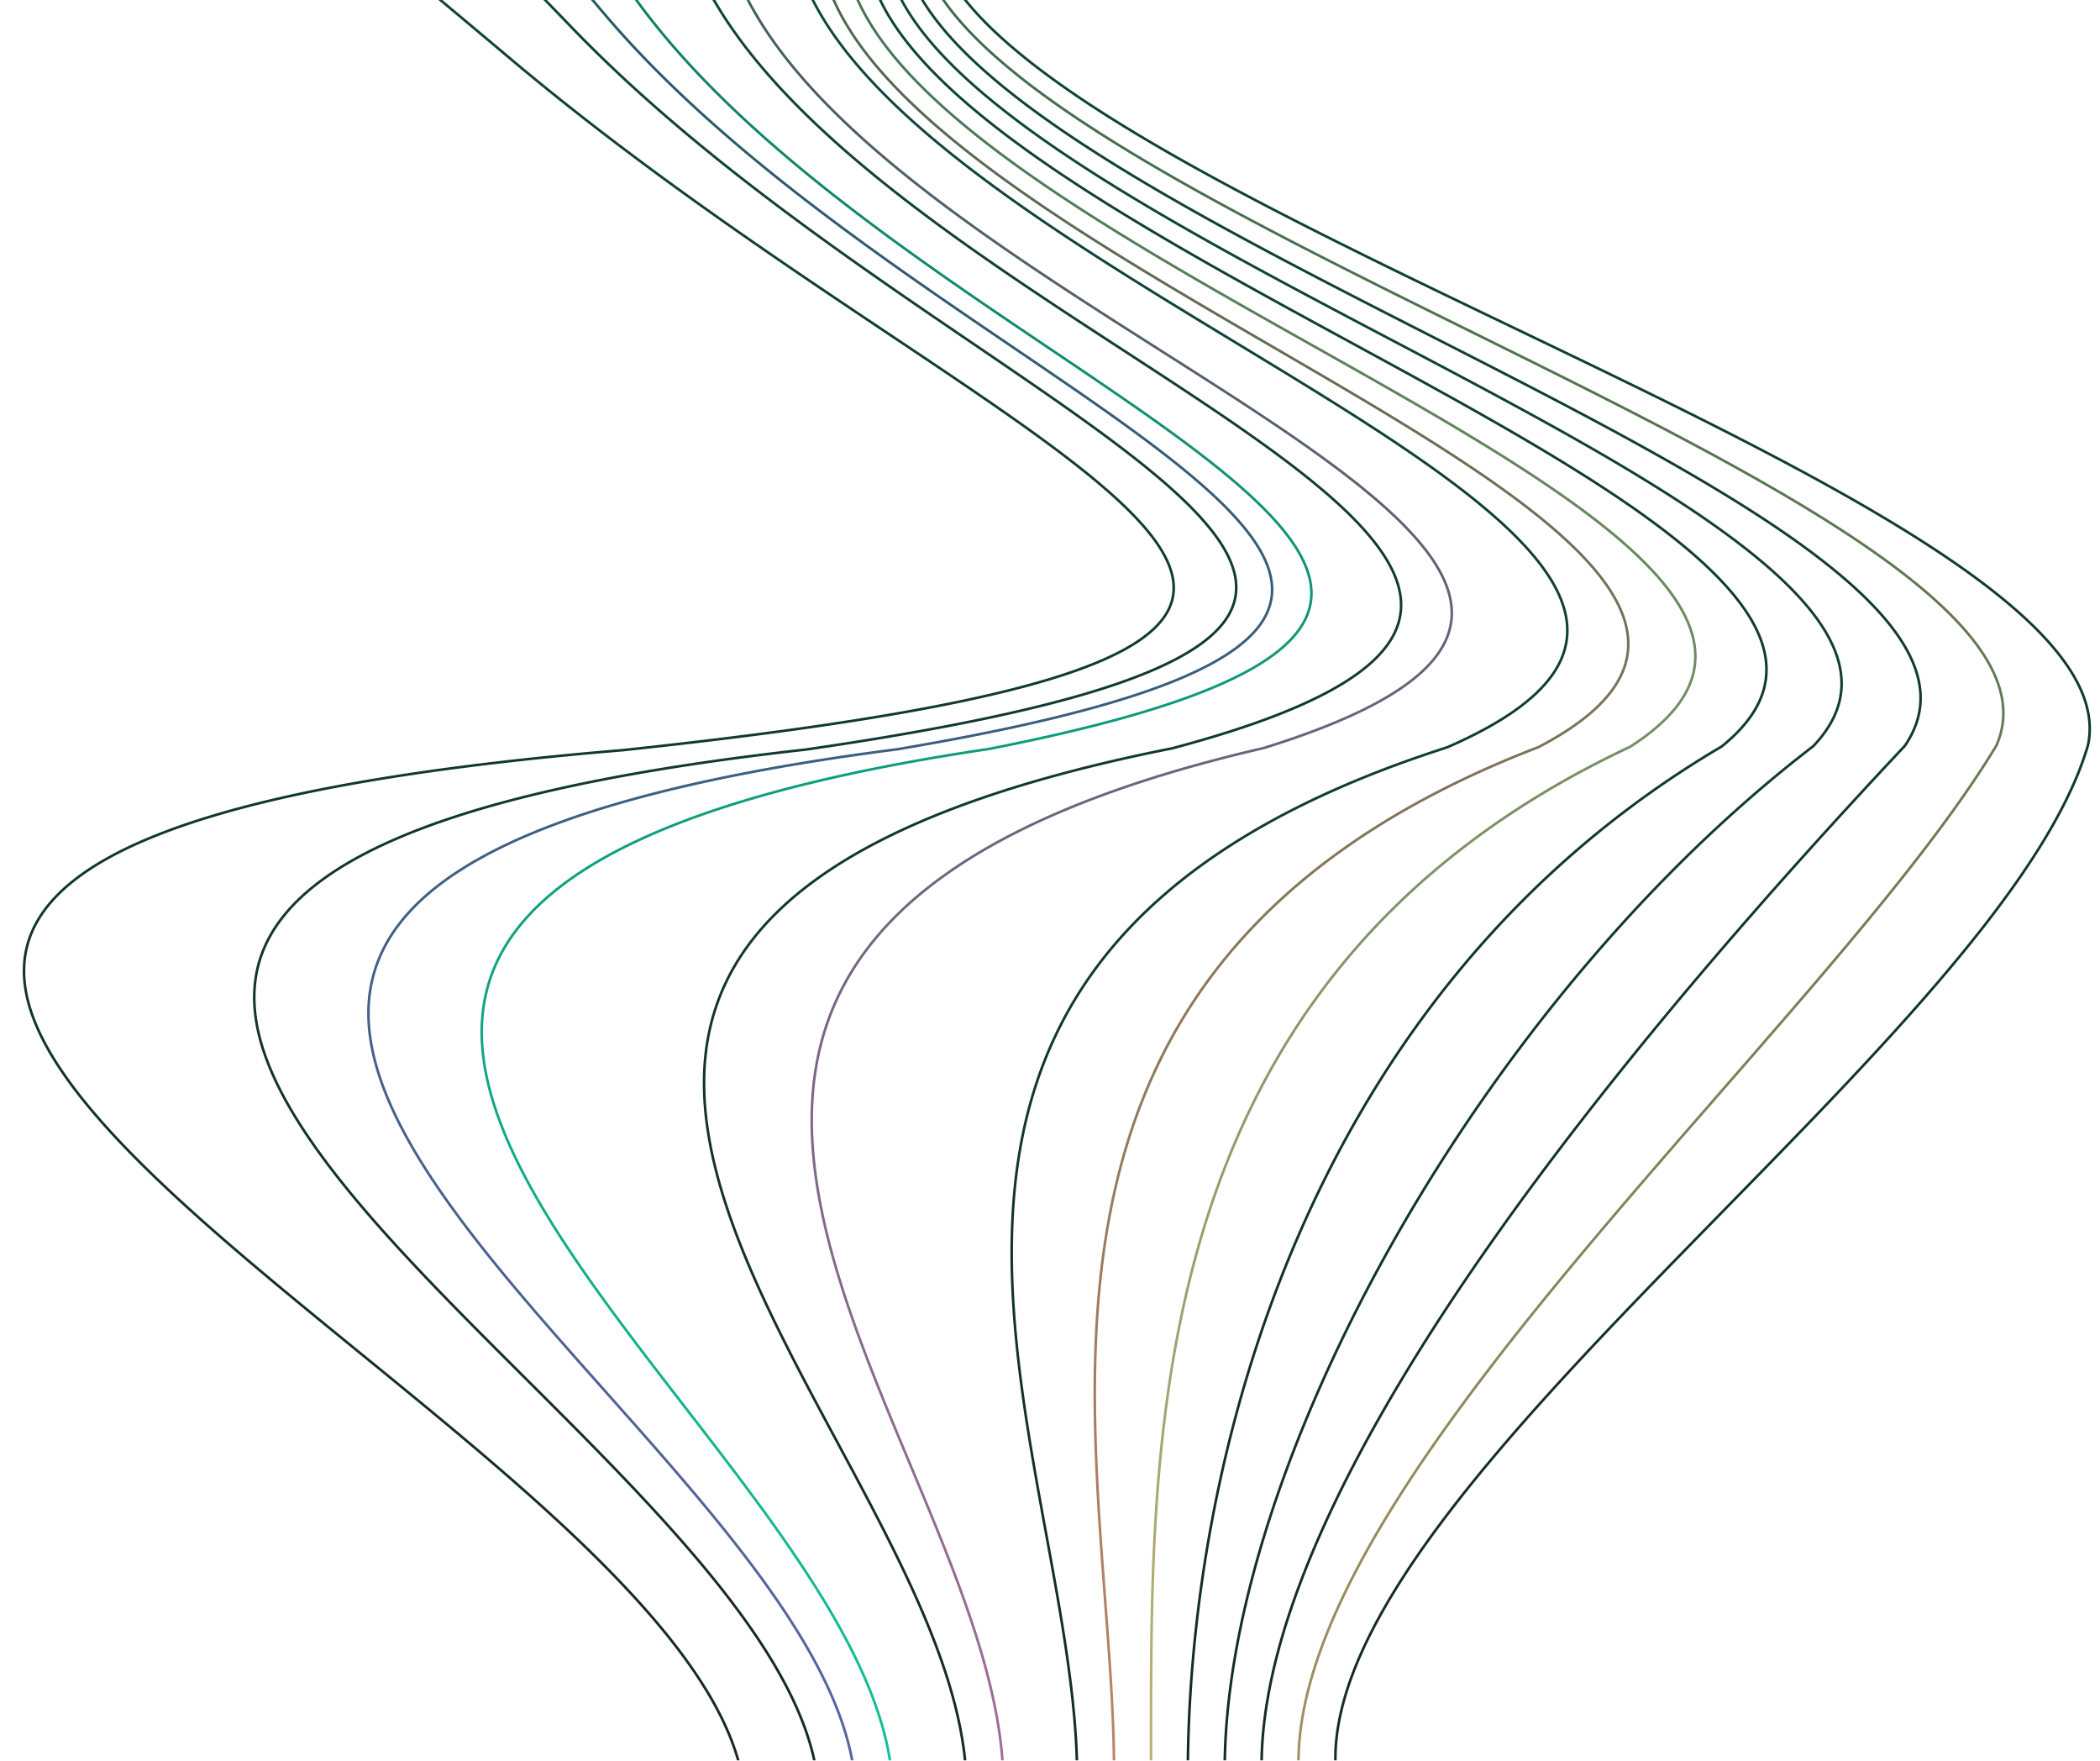 <svg xmlns="http://www.w3.org/2000/svg" width="1960" height="1643" fill="none"><g clip-path="url(#a)"><path fill="url(#b)" d="m1948.77 695.451 1.16.34.01-.043.01-.044-1.18-.253ZM943.122-170.813l-.638-1.03.638 1.03Zm998.068-823.87a6.46 6.46 0 0 0 6.49-6.437 6.449 6.449 0 0 0-6.43-6.48 6.45 6.45 0 0 0-6.49 6.43c-.02 3.568 2.87 6.472 6.43 6.487ZM1679.53 2525.78c.73-175.3-107.92-314.61-216.21-451-108.42-136.56-216.43-270.15-215.75-434.38l-2.42-.01c-.69 165.24 108 299.53 216.27 435.89 108.39 136.53 216.41 275.17 215.69 449.49l2.42.01Zm-431.96-885.38c.27-64.91 39.16-139.53 98.88-219.32 59.69-79.74 140.01-164.41 222.83-249.38 82.78-84.94 168.06-170.19 237.55-251.018 69.47-80.8 123.31-157.338 143.1-224.891l-2.33-.681c-19.62 67.013-73.15 143.213-142.61 223.992-69.43 80.753-154.62 165.928-237.45 250.908-82.8 84.96-163.23 169.74-223.03 249.62-59.76 79.84-99.09 155.01-99.36 220.76l2.42.01Zm702.38-944.696c7.3-34.183-9.85-69.304-44-104.948-34.18-35.673-85.63-72.124-147.59-109.047-123.92-73.846-290.23-149.78-445.29-225.255-155.14-75.517-298.96-150.545-378.203-222.625-39.642-36.06-62.862-71.153-63.568-104.99-.703-33.727 20.975-66.726 72.461-98.622l-1.276-2.06c-51.783 32.081-74.337 65.741-73.607 100.733.727 34.883 24.607 70.57 64.36 106.73 79.553 72.361 223.713 147.534 378.773 223.013 155.16 75.522 321.3 151.38 445.11 225.158 61.9 36.889 113.13 73.207 147.08 108.642 33.98 35.463 50.42 69.786 43.38 102.765l2.37.506ZM943.76-169.783c103.49-64.116 217.32-101.458 330.01-133.056 112.63-31.583 224.21-57.446 322.92-98.6 98.75-41.173 184.76-97.702 246.3-190.713 61.53-93.002 98.5-222.344 99.44-408.988l-2.42-.01c-.94 186.339-37.85 315.173-99.04 407.661-61.19 92.479-146.73 148.754-245.22 189.813-98.52 41.079-209.85 66.878-322.64 98.504-112.73 31.611-226.83 69.026-330.626 133.329l1.276 2.06Z"/><path fill="url(#c)" d="M1211.93 1643.34h1.21-1.21Zm651.36-947.605 1.04.626.04-.067.03-.071-1.11-.488ZM913.887-156.764l.727.97-.727-.97Zm874.523-695.931 1.2.161-1.2-.161Zm5.09-39.506a6.456 6.456 0 0 0 6.48-6.433 6.454 6.454 0 0 0-6.43-6.488 6.466 6.466 0 0 0-6.49 6.434 6.467 6.467 0 0 0 6.44 6.487ZM1603.09 2525.46c.68-164.34-97.43-302.23-195.21-440.23-97.88-138.15-195.43-276.42-194.74-441.89l-2.43-.01c-.68 166.38 97.42 305.29 195.2 443.3 97.88 138.15 195.43 275.4 194.76 438.82l2.42.01Zm-389.95-882.12c.27-66.65 31.2-142.93 80.06-224.03 48.84-81.06 115.51-166.79 187.07-252.28 71.58-85.51 147.95-170.683 216.3-250.782 68.32-80.055 128.58-154.998 167.76-219.887l-2.07-1.252c-39.07 64.702-99.22 139.512-167.53 219.566-68.28 80.01-144.75 165.305-216.32 250.805-71.58 85.51-138.34 171.35-187.28 252.58-48.93 81.2-80.14 157.95-80.42 225.27l2.43.01Zm651.26-947.117c14.45-32.861 4.44-66.717-22.91-101.104-27.33-34.372-72.15-69.509-127.88-105.157-111.47-71.303-267.04-144.917-414.94-218.703-147.98-73.828-288.23-147.807-369.331-219.89-40.568-36.056-66.12-71.451-70.653-105.928-4.514-34.335 11.784-68.157 55.928-101.235l-1.453-1.939c-44.545 33.379-61.547 67.971-56.877 103.49 4.651 35.374 30.767 71.27 71.446 107.423 81.39 72.338 221.95 146.455 369.86 220.247 147.99 73.834 303.38 147.364 414.71 218.576 55.67 35.609 100.21 70.573 127.29 104.624 27.07 34.038 36.53 66.929 22.59 98.621l2.22.975ZM914.614-155.794c82.38-61.73 173.506-101.33 265.106-134.697 91.53-33.342 183.68-60.505 267.75-97.289 84.12-36.808 160.34-83.324 220.2-155.518 59.87-72.202 103.28-169.995 121.94-309.236l-2.4-.322c-18.61 138.884-61.88 236.226-121.4 308.012C1606.28-473.05 1530.43-426.725 1446.5-390c-83.99 36.749-175.87 63.814-267.61 97.233-91.68 33.395-183.066 73.092-265.729 135.034l1.453 1.939Zm874.996-696.74c1.99-14.861 3.7-30.194 5.12-46.019l-2.41-.216c-1.42 15.791-3.12 31.089-5.11 45.913l2.4.322Z"/><path fill="url(#d)" d="m1177.49 1646.28 1.21.01-1.21-.01Zm600.33-950.261.88.829.06-.068.06-.077-1-.684ZM884.651-142.715l-.825-.887.825.887Zm771.119-866.065c3.57.01 6.48-2.87 6.49-6.44a6.449 6.449 0 0 0-6.43-6.48c-3.57-.02-6.47 2.86-6.49 6.43a6.47 6.47 0 0 0 6.43 6.49Zm-129.12 3533.92c.64-153.37-86.94-289.85-174.2-429.45-87.35-139.75-174.44-282.69-173.75-449.4l-2.42-.01c-.69 167.52 86.83 311.04 174.11 450.69 87.38 139.78 174.47 275.63 173.84 428.16l2.42.01Zm-347.95-878.85c.29-68.4 23.24-146.35 61.24-228.77 38-82.39 91.01-169.17 151.32-255.18 120.62-172.017 270.37-340.892 387.44-465.492l-1.77-1.659C1659.84 819.82 1510 988.792 1389.28 1160.95c-60.36 86.08-113.46 172.99-151.54 255.56-38.07 82.56-61.17 160.88-61.46 229.77l2.42.01Zm600.12-949.587c10.74-15.678 15.46-31.68 14.89-47.952-.57-16.255-6.42-32.685-16.68-49.249-20.48-33.096-58.67-66.937-108.18-101.322-99.03-68.784-243.88-140.106-384.62-212.22-140.82-72.157-277.49-145.096-360.455-217.167-41.493-36.046-69.368-71.726-77.74-106.822-8.338-34.954 2.616-69.588 39.44-103.798l-1.649-1.775c-37.306 34.657-48.734 70.14-40.148 106.135 8.552 35.85 36.906 71.948 78.508 108.09 83.224 72.301 220.194 145.371 360.944 217.493 140.83 72.163 285.48 143.388 384.34 212.054 49.44 34.34 87.29 67.949 107.5 100.607 10.1 16.314 15.76 32.337 16.32 48.059.55 15.706-4 31.205-14.47 46.498l2 1.369Zm-893.345-838.53c75.162-69.826 160.555-114.344 246.545-153.081 85.93-38.713 172.58-71.695 249.91-118.389 77.4-46.729 145.58-107.243 194.7-201.12 49.11-93.858 79.13-220.969 80.38-400.823l-2.42-.01c-1.25 179.599-31.23 306.297-80.11 399.71-48.87 93.392-116.68 153.608-193.8 200.169-77.17 46.594-163.54 79.46-249.66 118.254-86.06 38.77-171.739 83.417-247.194 153.515l1.649 1.775Z"/><path fill="url(#e)" d="m1692.35 696.304.74.961.08-.058.06-.068-.88-.835ZM855.426-128.664l-.929-.778.929.778Zm615.124-565.571a6.465 6.465 0 0 0 6.49-6.434 6.465 6.465 0 0 0-12.93-.053 6.468 6.468 0 0 0 6.44 6.487Zm-20.33 3219.065c.59-142.41-76.44-277.46-153.2-418.68-76.82-141.34-153.43-288.97-152.74-456.92l-2.42-.01c-.7 168.66 76.24 316.8 153.03 458.09 76.86 141.41 153.5 275.85 152.91 417.51l2.42.01Zm-305.94-875.6c.58-140.31 59.84-318.51 157.99-491.59 98.13-173.053 235.06-340.85 390.82-460.375l-1.47-1.922c-156.07 119.756-293.2 287.818-391.46 461.107-98.25 173.26-157.72 351.88-158.3 492.77l2.42.01Zm548.95-952.091c14.24-14.964 22.53-30.255 25.52-45.855 2.99-15.604.66-31.41-6.17-47.364-13.63-31.85-45.21-64.418-88.5-97.551-86.61-66.292-220.77-135.349-354.36-205.808-133.68-70.503-266.79-142.41-351.601-214.457-42.411-36.029-72.595-71.976-84.803-107.667-12.168-35.575-6.524-71.02 23.039-106.323l-1.858-1.556c-30.069 35.907-35.935 72.232-23.474 108.663 12.422 36.314 43.008 72.608 85.527 108.73 85.05 72.254 218.43 144.285 352.04 214.752 133.69 70.511 267.61 139.455 354.02 205.59 43.21 33.079 74.37 65.33 87.74 96.58 6.68 15.596 8.9 30.909 6.02 45.955-2.88 15.049-10.9 29.937-24.89 44.64l1.75 1.671ZM856.355-127.886c98.882-118.081 224.495-171.243 339.745-239.935 115.22-68.674 219.76-152.743 275.63-332.515l-2.31-.719c-55.63 178.985-159.61 262.644-274.56 331.152-114.92 68.49-241.132 121.965-340.363 240.461l1.858 1.556Z"/><path fill="url(#f)" d="m1606.87 696.587.62 1.044.07-.045.07-.055-.76-.944ZM826.179-114.615l-1.031-.635 1.031.635Zm544.181-908.265c3.56.01 6.47-2.87 6.48-6.44a6.449 6.449 0 0 0-6.43-6.48c-3.57-.02-6.47 2.86-6.49 6.43a6.472 6.472 0 0 0 6.44 6.49Zm3.41 3547.39c.55-131.44-65.95-265.07-132.2-407.89-66.3-142.95-132.43-295.25-131.73-464.44l-2.42-.01c-.71 169.79 65.67 322.54 131.96 465.47 66.34 143.04 132.51 276.09 131.97 406.86l2.42.01Zm-263.93-872.33c1.19-287.64 108.67-725.529 497.65-954.549l-1.23-2.088c-390.04 229.643-497.65 668.587-498.84 956.627l2.42.01Zm497.79-954.649c35.5-28.557 47.23-58.341 40.45-89.149-6.75-30.631-31.75-61.952-68.84-93.848-74.23-63.825-197.73-130.644-324.2-199.461-126.56-68.865-256.129-139.747-342.765-211.758-43.32-36.008-75.79-72.206-91.819-108.468-15.994-36.183-15.634-72.449 6.755-108.827l-2.063-1.27c-22.843 37.115-23.196 74.228-6.908 111.077 16.254 36.77 49.061 73.256 92.487 109.351 86.857 72.196 216.663 143.196 343.153 212.023 126.58 68.874 249.8 135.555 323.78 199.17 37.01 31.823 61.48 62.706 68.05 92.532 6.53 29.648-4.58 58.571-39.6 86.74l1.52 1.888ZM827.211-113.98c46.656-75.806 103.533-127.623 162.776-173.531 59.193-45.869 120.923-85.961 176.923-138.113 56.05-52.211 106.46-116.587 143.24-211.223 36.76-94.618 59.88-219.428 61.44-392.483l-2.42-.02c-1.56 172.859-24.65 297.359-61.28 391.625-36.63 94.247-86.8 158.327-142.64 210.328-55.89 52.06-117.34 91.935-176.747 137.971-59.355 45.995-116.484 98.02-163.355 174.176l2.063 1.27Z"/><path fill="url(#g)" d="m1521.41 696.872.51 1.097.08-.034.06-.043-.65-1.02ZM796.957-100.565l1.121.458-1.121-.458Zm417.163-719.451a6.457 6.457 0 0 0 6.48-6.434 6.453 6.453 0 0 0-6.43-6.487 6.464 6.464 0 0 0-6.49 6.434 6.468 6.468 0 0 0 6.44 6.487Zm83.23 3344.206c.25-60.27-13.63-123.43-34.52-189.56-20.88-66.12-48.8-135.29-76.68-207.54-55.79-144.55-111.43-301.54-110.73-471.96l-2.42-.01c-.71 170.92 55.1 328.29 110.89 472.84 27.9 72.31 55.78 141.37 76.63 207.4 20.86 66.02 34.65 128.91 34.4 188.82l2.43.01Zm-221.93-869.06c.61-147.31-4.37-331.82 48.82-506.94 53.16-175.044 164.44-340.693 397.68-450.221l-1.03-2.193c-233.93 109.853-345.63 276.088-398.97 451.704-53.31 175.54-48.31 360.46-48.92 507.64l2.42.01Zm446.64-957.238c42.44-27.156 61.3-55.496 61.47-85.002.18-29.416-18.24-59.519-49.17-90.199-61.88-61.382-174.79-125.984-294.17-193.168-119.47-67.238-245.505-137.101-333.946-209.068-44.219-35.984-78.948-72.42-98.771-109.233-19.799-36.77-24.709-73.865-9.395-111.329l-2.242-.917c-15.644 38.27-10.562 76.13 9.504 113.395 20.043 37.222 55.055 73.898 99.375 109.963 88.639 72.129 214.885 142.104 334.285 209.3 119.5 67.25 232.06 131.679 293.65 192.777 30.81 30.559 48.63 60.059 48.46 88.464-.17 28.315-18.22 56.017-60.35 82.977l1.3 2.04ZM798.078-100.107c56.954-139.327 145.956-205.609 228.612-294.872 82.67-89.273 158.56-201.18 188.65-431.341l-2.4-.314c-30.02 229.615-105.66 341.068-188.02 430.009-82.375 88.951-171.911 155.737-229.084 295.601l2.242.917Z"/><path fill="url(#h)" d="m1435.94 697.156.43 1.131.07-.025.06-.032-.56-1.074ZM767.722-86.515l1.184.256-1.184-.256Zm317.228-950.465a6.47 6.47 0 0 0 6.49-6.43c.01-3.57-2.87-6.48-6.44-6.49a6.449 6.449 0 0 0-6.48 6.43 6.45 6.45 0 0 0 6.43 6.49Zm135.96 3560.86c.22-54.79-11.03-114.85-27.97-179.44-16.95-64.6-39.61-133.81-62.24-206.87-45.27-146.17-90.42-307.83-89.71-479.5l-2.42-.01c-.72 172.07 44.54 334.05 89.82 480.22 22.64 73.12 45.28 142.25 62.2 206.77 16.93 64.52 28.12 124.35 27.89 178.82l2.43.01Zm-179.92-865.81c.31-75.33-8.83-160.05-14.19-247.8-5.37-87.81-6.96-178.77 8.4-266.83 15.36-88.05 47.67-173.181 110.09-249.364 62.43-76.185 155.03-143.491 291.08-195.789l-.87-2.261c-136.36 52.418-229.34 119.944-292.08 196.515-62.74 76.572-95.19 162.119-110.6 250.479-15.42 88.35-13.81 179.53-8.44 267.4 5.37 87.92 14.5 172.41 14.19 247.64l2.42.01Zm395.51-959.84c49.4-25.803 75.28-52.708 82.39-80.815 7.13-28.156-4.68-57.06-29.49-86.56-24.81-29.514-62.82-59.853-108.61-90.988-45.8-31.143-99.47-63.133-155.66-95.93-112.43-65.62-234.942-134.465-325.163-206.384-45.107-35.957-82.066-72.625-105.65-109.972-23.572-37.33-33.736-75.263-25.411-113.84l-2.368-.512c-8.497 39.373 1.929 77.952 25.731 115.646 23.791 37.675 60.987 74.54 106.188 110.572 90.394 72.058 213.103 141.012 325.443 206.582 56.2 32.797 109.8 64.75 155.53 95.842 45.74 31.101 83.52 61.29 108.12 90.543 24.61 29.268 35.83 57.372 28.99 84.407-6.85 27.085-31.95 53.557-81.16 79.262l1.12 2.147ZM768.906-86.26c35.413-164.083 112.614-236.769 182.271-352.06 69.643-115.267 131.263-272.546 135.013-605.11l-2.42-.02c-3.75 332.212-65.29 489.048-134.666 603.877-69.362 114.803-147.04 188.192-182.566 352.802l2.368.512Z"/><path fill="url(#i)" d="m1350.46 697.442.37 1.153.06-.018.06-.024-.49-1.111ZM738.486-72.465l1.211-.05-1.211.05Zm152.505-533.95a6.461 6.461 0 1 0 .053-12.923 6.461 6.461 0 0 0-.053 12.923ZM1144.47 2523.56c.41-98.51-34.49-227.82-69.22-375.51-34.76-147.78-69.41-314.13-68.69-487.03l-2.42-.01c-.72 173.2 33.99 339.79 68.75 487.59 34.78 147.9 69.56 276.81 69.15 374.95l2.43.01Zm-137.91-862.54c.32-77.08-16.889-163.44-33.099-252.56-16.221-89.19-31.455-181.19-27.309-269.78 4.144-88.56 27.653-173.646 88.888-249.038 61.24-75.405 160.31-141.223 315.79-191.047l-.74-2.307c-155.77 49.917-255.31 115.947-316.93 191.827-61.643 75.892-85.267 161.525-89.428 250.455-4.16 88.9 11.128 181.15 27.346 270.32 16.229 89.23 33.372 175.32 33.062 252.12l2.42.01Zm344.39-962.467c56.39-24.479 89.6-49.971 104.21-76.615 14.68-26.78 10.45-54.464-7.3-82.856-17.73-28.339-49.01-57.536-88.75-87.606-39.76-30.085-88.09-61.118-140.01-93.106-103.88-64.003-222.12-131.828-315.257-203.708-46.561-35.933-86.791-72.838-115.788-110.728-28.997-37.891-46.706-76.695-48.358-116.449l-2.421.1c1.68 40.421 19.678 79.695 48.855 117.821 29.177 38.126 69.589 75.178 116.232 111.174 93.27 71.982 211.687 139.915 315.467 203.853 51.91 31.982 100.16 62.964 139.82 92.975 39.68 30.025 70.67 59.006 88.15 86.959 17.45 27.901 21.37 54.626 7.23 80.406-14.21 25.917-46.79 51.137-103.05 75.557l.97 2.223ZM739.697-72.515c-4.93-118.605 17.246-194.121 48.61-269.694 31.371-75.588 72.041-151.433 103.881-270.354l-2.34-.626c-31.785 118.715-72.32 194.254-103.778 270.052-31.465 75.813-53.742 151.684-48.794 270.723l2.421-.1Z"/><path fill="url(#j)" d="M936.492 1666.91h1.211-1.211Zm243.028-968.901.28 1.18.04-.01.04-.013-.36-1.157ZM680.023-44.366l-1.162.341 1.162-.34Zm-24.141-962.104a6.452 6.452 0 0 0 6.487-6.43 6.464 6.464 0 0 0-6.433-6.49c-3.569-.01-6.473 2.87-6.488 6.43-.015 3.57 2.866 6.48 6.434 6.49Zm335.713 3529.4c.317-76.56-13.53-202.95-27.259-353.91-13.733-151.02-27.36-326.74-26.633-502.11l-2.423-.01c-.727 175.49 12.909 351.3 26.644 502.33 13.739 151.09 27.565 277.28 27.249 353.69l2.422.01Zm-53.892-856.02c.334-80.53-33.031-170.21-70.942-262.04-37.951-91.92-80.471-186.02-98.762-275.7-18.279-89.62-12.308-174.609 46.529-248.399 58.889-73.854 170.905-136.709 365.272-181.582l-.55-2.36c-194.561 44.918-307.221 107.943-366.616 182.432-59.447 74.554-65.369 160.369-47.008 250.399 18.349 89.97 61.001 184.35 98.896 276.14 37.935 91.88 71.09 181.12 70.758 261.1l2.423.01Zm242.177-967.744c70.42-21.855 117.15-44.606 144.69-68.422 13.78-11.919 22.81-24.141 27.56-36.693 4.77-12.566 5.23-25.388 2.01-38.443-6.44-26.039-27.52-52.981-58.25-80.925-30.76-27.974-71.36-57.097-117.08-87.465-91.51-60.779-203.514-126.545-298.949-198.334-95.455-71.804-173.973-149.385-198.675-233.59l-2.325.681c24.944 85.03 104.064 163.023 199.544 234.845 95.5 71.838 207.725 137.75 299.065 198.416 45.7 30.353 86.17 59.394 116.79 87.239 30.66 27.875 51.27 54.408 57.52 79.714 3.12 12.618 2.66 24.935-1.91 37.003-4.58 12.082-13.32 23.989-26.88 35.719-27.16 23.483-73.5 46.115-143.83 67.941l.72 2.314ZM681.186-44.707c-52.118-177.657-61.253-276.04-55.814-401.779 5.439-125.713 25.495-279.209 31.748-566.414l-2.422-.05c-6.255 287.29-26.293 440.304-31.746 566.36-5.452 126.03 3.724 224.678 55.909 402.565l2.325-.682Z"/><path fill="url(#k)" d="m1094.05 698.294.23 1.188.04-.008.04-.009-.31-1.171ZM650.788-30.316l1.107-.491-1.107.49ZM514.121-1065.18a6.454 6.454 0 0 0 6.488-6.43 6.465 6.465 0 0 0-6.434-6.49c-3.568-.01-6.473 2.87-6.487 6.43-.015 3.57 2.865 6.48 6.433 6.49Zm401.035 3587.79c.272-65.57-3.066-190.48-6.288-343.11-3.223-152.64-6.33-333.04-5.598-509.64l-2.422-.01c-.732 176.63 2.375 357.05 5.597 509.7 3.223 152.67 6.56 277.52 6.288 343.05l2.423.01Zm-11.886-852.75c.341-82.26-41.114-173.59-89.874-266.75-48.822-93.28-104.987-188.44-134.501-278.68-29.498-90.18-32.259-175.115 25.375-248.094 57.717-73.083 176.203-134.459 390.01-176.854l-.47-2.377c-213.944 42.422-333.167 103.94-391.441 177.73-58.358 73.895-55.391 159.815-25.777 250.355 29.597 90.49 85.93 185.94 134.657 279.04 48.79 93.22 89.937 184.04 89.599 265.62l2.422.01Zm191.09-970.395c77.44-20.548 131.12-41.944 165.4-64.379 34.29-22.44 49.38-46.07 49.13-71.086-.25-24.908-15.73-50.752-41.49-77.64-25.78-26.922-62.06-55.089-104.32-84.643-42.25-29.558-90.56-60.548-140.41-93.099-49.863-32.558-101.287-66.686-149.833-102.546-97.133-71.749-182.563-150.303-220.942-236.88l-2.215.983c38.654 87.197 124.547 166.069 221.718 237.846 48.606 35.904 100.08 70.064 149.942 102.625 49.88 32.569 98.14 63.528 140.36 93.057 42.22 29.532 78.34 57.589 103.95 84.332 25.65 26.778 40.57 52.041 40.82 75.99.24 23.84-14.08 46.814-48.03 69.033-33.96 22.223-87.34 43.54-164.7 64.065l.62 2.342ZM651.895-30.807c-83.794-189.027-120.389-296.556-134.824-433.1-14.445-136.636-6.705-302.313-1.712-607.713l-2.422-.04c-4.991 305.257-12.741 471.178 1.724 608.007 14.475 136.922 51.192 244.727 135.019 433.828l2.215-.982Z"/><path fill="url(#l)" d="m923.111 698.863.177 1.198.028-.004.028-.006-.233-1.188ZM592.325-2.217l-.984.708.984-.707ZM228.711-1079.28a6.452 6.452 0 0 0 6.487-6.43 6.464 6.464 0 0 0-6.433-6.49 6.468 6.468 0 0 0-6.488 6.44 6.457 6.457 0 0 0 6.434 6.48Zm533.575 3601.26c.09-21.77 4.539-63.13 11.205-118.62 6.662-55.45 15.53-124.95 24.431-202.9 17.803-155.89 35.751-345.65 36.493-524.71l-2.422-.01c-.742 178.92-18.678 368.58-36.478 524.45-8.9 77.94-17.764 147.41-24.429 202.88-6.66 55.44-11.132 96.96-11.223 118.9l2.423.01Zm72.129-846.23c.178-42.88-14.165-87.96-37.32-134.27-23.157-46.31-55.171-93.92-90.423-141.87-70.564-95.98-154.02-193.24-206.004-284.61-51.984-91.36-72.122-176.194-16.904-247.534 27.668-35.746 74.346-68.248 145.76-96.495 71.407-28.245 167.458-52.201 293.764-70.91l-.355-2.397c-126.408 18.725-222.658 42.716-294.3 71.054-71.634 28.334-118.751 61.046-146.785 97.265-56.187 72.593-35.359 158.697 16.714 250.217 52.074 91.52 135.765 189.1 206.158 284.85 35.226 47.91 67.143 95.39 90.208 141.52 23.068 46.13 37.24 90.82 37.065 133.17l2.422.01Zm88.929-975.699c91.476-17.933 159.096-36.632 206.846-56.355 47.7-19.705 75.79-40.518 87.91-62.824 12.2-22.449 8.08-46.107-7.8-70.989-15.85-24.842-43.53-51.101-78.87-79.014-35.36-27.928-78.48-57.586-125.3-89.206-46.826-31.628-97.359-65.223-147.589-101.052C758.068 168.943 658.935 88.425 593.309-2.923l-1.968 1.413c65.872 91.69 165.281 172.398 265.793 244.093 50.263 35.853 100.833 69.473 147.646 101.088 46.82 31.623 89.87 61.235 125.15 89.099 35.29 27.879 62.7 53.932 78.33 78.416 15.6 24.445 19.34 47.129 7.71 68.529-11.7 21.544-39.13 42.087-86.71 61.742-47.53 19.634-114.97 38.296-206.382 56.217l.466 2.377ZM593.309-2.923c-144.494-201.128-238.078-325.96-294.195-473.44-56.102-147.44-74.778-317.595-69.165-609.347l-2.422-.05c-5.614 291.838 13.051 462.373 69.323 610.259C353.106-327.655 446.929-202.524 591.341-1.51l1.968-1.413Z"/><path fill="url(#m)" d="m837.636 699.148.154 1.201.024-.003.024-.004-.202-1.194ZM563.089 11.834l.925-.782-.925.782ZM85.9-965.675a6.461 6.461 0 1 0 .052-12.923 6.461 6.461 0 0 0-.052 12.923ZM685.846 2521.66c.034-8.08 1.801-21.67 4.905-40.06 3.098-18.37 7.513-41.43 12.811-68.4 10.595-53.94 24.717-123.5 38.876-202.26 28.317-157.52 56.799-351.96 57.546-532.24l-2.423-.01c-.746 180.07-29.197 374.34-57.508 531.82-14.154 78.74-28.27 148.26-38.868 202.22-5.298 26.97-9.719 50.06-12.823 68.46-3.1 18.37-4.904 32.15-4.938 40.46l2.422.01Zm114.138-842.96c.181-43.75-16.192-89.67-42.719-136.75-26.532-47.09-63.276-95.44-103.957-144.06-40.677-48.62-85.348-97.57-127.709-145.82-42.38-48.26-82.465-95.83-114.054-141.76-31.597-45.94-54.63-90.15-62.994-131.685-8.353-41.481-2.081-80.294 24.955-115.594 27.079-35.355 75.074-67.301 150.409-94.779 75.32-27.472 177.857-50.436 313.876-67.903l-.308-2.403c-136.113 17.479-238.844 40.473-314.398 68.03-75.54 27.553-124.025 59.707-151.502 95.582-27.52 35.931-33.878 75.479-25.407 117.545 8.459 42.007 31.705 86.537 63.373 132.577 31.676 46.06 71.842 93.72 114.229 141.99 42.405 48.29 87.018 97.18 127.671 145.77 40.649 48.58 77.282 96.8 103.705 143.7 26.427 46.9 42.586 92.4 42.407 135.55l2.423.01Zm37.855-978.358c98.496-16.628 173.082-33.979 227.572-52.358 54.45-18.365 88.99-37.809 107.19-58.728 9.13-10.485 14.17-21.364 15.53-32.665 1.36-11.294-.97-22.905-6.42-34.842-10.88-23.826-34.29-49.141-66.17-76.228-63.78-54.18-162.154-115.974-264.222-187.562C749.179 186.32 643.232 104.808 564.014 11.052l-1.85 1.564c79.429 94.006 185.592 175.666 287.763 247.326 102.242 71.71 200.373 133.34 264.043 187.425 31.84 27.046 54.89 52.073 65.54 75.389 5.31 11.635 7.51 22.795 6.22 33.546-1.29 10.743-6.09 21.183-14.95 31.363-17.77 20.413-51.79 39.689-106.14 58.023-54.32 18.321-128.765 35.647-227.206 52.265l.404 2.389ZM564.014 11.052C402.158-180.51 285.54-309.106 208.055-448.454c-77.44-139.266-115.8-289.303-120.917-523.708l-2.422.052c5.123 234.685 43.541 385.135 121.221 524.833 77.634 139.615 194.477 268.458 356.227 459.892l1.85-1.563Z"/><path fill="url(#n)" d="m752.167 699.431.134 1.204.02-.002.02-.003-.174-1.199ZM533.857 25.882l.872-.84-.872.84ZM-56.705-1093.38a6.453 6.453 0 0 0 6.487-6.43 6.465 6.465 0 0 0-6.433-6.49 6.468 6.468 0 0 0-6.488 6.44 6.456 6.456 0 0 0 6.434 6.48ZM609.41 2521.34c.011-2.6.602-6.75 1.743-12.41 1.136-5.63 2.799-12.68 4.919-21.05 4.24-16.72 10.291-38.63 17.557-64.85 14.529-52.43 33.905-122.04 53.323-201.62 38.832-159.15 77.851-358.26 78.603-539.77l-2.423-.01c-.751 181.22-39.714 380.11-78.534 539.21-19.407 79.54-38.774 149.11-53.304 201.54-7.264 26.22-13.322 48.16-17.57 64.91-2.124 8.38-3.799 15.47-4.946 21.16-1.143 5.67-1.779 10.02-1.791 12.88l2.423.01Zm156.145-839.7c.185-44.6-18.22-91.36-48.118-139.22-29.905-47.87-71.38-96.96-117.489-146.25-46.108-49.29-96.905-98.84-145.447-147.59-48.559-48.76-94.869-96.74-132.076-142.95-37.219-46.22-65.25-90.58-77.345-132.101-12.076-41.46-8.259-80.048 18.172-114.934 26.489-34.964 75.801-66.356 155.059-93.064 79.235-26.7 188.257-48.672 333.99-64.896l-.268-2.408c-145.817 16.234-255.03 38.231-334.496 65.008-79.443 26.77-129.297 58.365-156.216 93.897-26.979 35.608-30.815 75.024-18.567 117.074 12.23 41.984 40.501 86.644 77.784 132.944 37.294 46.32 83.684 94.37 132.246 143.14 48.577 48.78 99.321 98.28 145.395 147.53 46.073 49.25 87.422 98.21 117.203 145.88 29.788 47.69 47.932 93.98 47.75 137.93l2.423.01Zm-13.214-981.01c105.516-15.322 187.086-31.327 248.309-48.364 61.2-17.028 102.19-35.118 126.45-54.681 12.14-9.793 20.15-19.995 24.36-30.668 4.22-10.689 4.6-21.763 1.64-33.221-5.88-22.834-25.02-47.219-53.46-73.477-56.9-52.544-151.817-113.296-255.557-184.866-103.806-71.616-216.555-154.132-309.354-250.312l-1.744 1.683c92.977 96.364 205.897 178.994 309.722 250.623C946.598 349.021 1041.27 409.61 1098 461.999c28.38 26.208 47.06 50.188 52.76 72.302 2.84 11.017 2.45 21.563-1.56 31.727-4.01 10.179-11.7 20.062-23.62 29.671-23.86 19.242-64.46 37.227-125.58 54.233-61.082 16.998-142.539 32.985-248.007 48.3l.348 2.398ZM534.729 25.041C329.32-187.85 178.711-330.012 80.942-488.526-16.762-646.935-61.698-821.708-55.467-1099.81l-2.422-.05c-6.238 278.427 38.756 453.696 136.77 612.606C176.827-328.45 327.72-186.018 532.984 26.723l1.744-1.682Z"/><path fill="url(#o)" d="M695.488 1687.53h1.211-1.211ZM581.227 700l.1 1.207.014-.001.014-.001-.128-1.205ZM475.394 53.983l.781-.926-.781.926Zm-817.51-1161.453a6.468 6.468 0 0 0 6.488-6.44 6.45 6.45 0 0 0-6.434-6.48 6.454 6.454 0 0 0-6.488 6.43 6.466 6.466 0 0 0 6.434 6.49ZM455.328 2520.7c1.078.56 1.079.55 1.081.55l.008-.02a.563.563 0 0 0 .033-.06c.029-.06.072-.14.13-.25l.513-1.02c.453-.89 1.124-2.22 1.999-3.97 1.75-3.51 4.316-8.69 7.582-15.42 6.533-13.46 15.865-33.1 27.068-57.81 22.405-49.42 52.294-119.15 82.231-200.36 59.863-162.39 119.964-370.85 120.726-554.81l-2.422-.01c-.761 183.53-60.741 391.66-120.577 553.98-29.913 81.15-59.778 150.82-82.165 200.2-11.193 24.69-20.516 44.3-27.04 57.75a1461.07 1461.07 0 0 1-7.571 15.39 736.41 736.41 0 0 1-1.993 3.97c-.225.45-.396.78-.51 1.01-.057.11-.1.19-.129.25a.452.452 0 0 1-.032.06c-.003.01-.006.01-.008.02l1.076.55Zm241.371-833.17c.192-46.32-22.278-94.74-58.914-144.15-36.649-49.44-87.581-100-144.544-150.63-56.967-50.63-120.02-101.37-180.922-151.12-60.916-49.77-119.679-98.56-168.125-145.32-48.464-46.78-86.504-91.44-106.07-132.95-19.537-41.449-20.593-79.589 4.62-113.636C68.059 815.542 120 785.256 207.11 760.087c87.066-25.155 209.061-45.141 374.217-58.88l-.201-2.414c-165.227 13.745-287.402 33.748-374.689 58.967-87.241 25.206-139.836 55.678-165.64 90.522-25.901 34.977-24.654 74.126-4.864 116.111C55.693 1006.32 94 1051.23 142.51 1098.06c48.528 46.84 107.364 95.68 168.275 145.44 60.925 49.78 123.927 100.47 180.845 151.06 56.922 50.59 107.707 101.03 144.208 150.26 36.513 49.25 58.626 97.15 58.438 142.7l2.422.01ZM581.355 701.205c239.045-25.416 382.176-53.232 454.795-87.06 36.29-16.904 55.34-35.475 59.61-56.334 4.27-20.856-6.34-43.44-27.9-68.061-21.59-24.665-54.4-51.653-95.147-81.395-40.761-29.75-89.538-62.306-143.1-98.092-107.141-71.585-233.48-156.133-353.438-257.207l-1.561 1.853C594.69 156.082 721.136 240.7 828.267 312.278c53.575 35.795 102.306 68.32 143.018 98.034 40.725 29.722 73.355 56.581 94.755 81.034 21.44 24.494 31.38 46.296 27.35 65.979-4.03 19.678-22.14 37.799-58.26 54.624-72.198 33.63-214.923 61.424-454.031 86.847l.256 2.409ZM476.175 53.056C209.829-171.357 2.171-330.86-137.255-500.454-276.59-669.941-347.727-849.463-340.878-1113.9l-2.422-.07c-6.864 265.036 64.473 445.124 204.174 615.053C.484-329.096 208.424-169.375 474.614 54.909l1.561-1.852Z"/></g><defs><linearGradient id="b" x1="1401.03" x2="1415.65" y1="2524.62" y2="-1003.32" gradientUnits="userSpaceOnUse"><stop stop-color="#1B1B1E"/><stop offset="1" stop-color="#095542"/></linearGradient><linearGradient id="c" x1="1354.05" x2="1368.24" y1="2524.43" y2="-900.501" gradientUnits="userSpaceOnUse"><stop stop-color="#D7A56B"/><stop offset="1" stop-color="#095542"/></linearGradient><linearGradient id="d" x1="1308.13" x2="1322.8" y1="2524.24" y2="-1016.63" gradientUnits="userSpaceOnUse"><stop stop-color="#1B1B1E"/><stop offset="1" stop-color="#095542"/></linearGradient><linearGradient id="e" x1="1263.2" x2="1276.57" y1="2524.05" y2="-701.776" gradientUnits="userSpaceOnUse"><stop stop-color="#1B1B1E"/><stop offset="1" stop-color="#095542"/></linearGradient><linearGradient id="f" x1="1219.12" x2="1233.85" y1="2523.87" y2="-1029.91" gradientUnits="userSpaceOnUse"><stop stop-color="#1B1B1E"/><stop offset="1" stop-color="#095542"/></linearGradient><linearGradient id="g" x1="1175.79" x2="1189.67" y1="2523.69" y2="-826.693" gradientUnits="userSpaceOnUse"><stop stop-color="#FAD38B"/><stop offset="1" stop-color="#095542"/></linearGradient><linearGradient id="h" x1="1132.94" x2="1147.72" y1="2523.51" y2="-1043.19" gradientUnits="userSpaceOnUse"><stop stop-color="#F69373"/><stop offset="1" stop-color="#095542"/></linearGradient><linearGradient id="i" x1="1090.86" x2="1103.86" y1="2523.34" y2="-612.232" gradientUnits="userSpaceOnUse"><stop stop-color="#1B1B1E"/><stop offset="1" stop-color="#095542"/></linearGradient><linearGradient id="j" x1="978.812" x2="993.458" y1="2522.87" y2="-1011.55" gradientUnits="userSpaceOnUse"><stop stop-color="#D275B7"/><stop offset="1" stop-color="#095542"/></linearGradient><linearGradient id="k" x1="896.936" x2="911.822" y1="2522.53" y2="-1070" gradientUnits="userSpaceOnUse"><stop stop-color="#1B1B1E"/><stop offset="1" stop-color="#095542"/></linearGradient><linearGradient id="l" x1="714.511" x2="729.451" y1="2521.78" y2="-1083.68" gradientUnits="userSpaceOnUse"><stop stop-color="#17E3B2"/><stop offset="1" stop-color="#095542"/></linearGradient><linearGradient id="m" x1="625.293" x2="639.76" y1="2521.41" y2="-969.865" gradientUnits="userSpaceOnUse"><stop stop-color="#7469C2"/><stop offset="1" stop-color="#095542"/></linearGradient><linearGradient id="n" x1="536.787" x2="551.781" y1="2521.04" y2="-1097.33" gradientUnits="userSpaceOnUse"><stop stop-color="#1B1B1E"/><stop offset="1" stop-color="#095542"/></linearGradient><linearGradient id="o" x1="364.918" x2="379.967" y1="2520.78" y2="-1110.96" gradientUnits="userSpaceOnUse"><stop stop-color="#1B1B1E"/><stop offset="1" stop-color="#095542"/></linearGradient><clipPath id="a"><path fill="#fff" d="M0 0h1960v1642.62H0z"/></clipPath></defs></svg>
